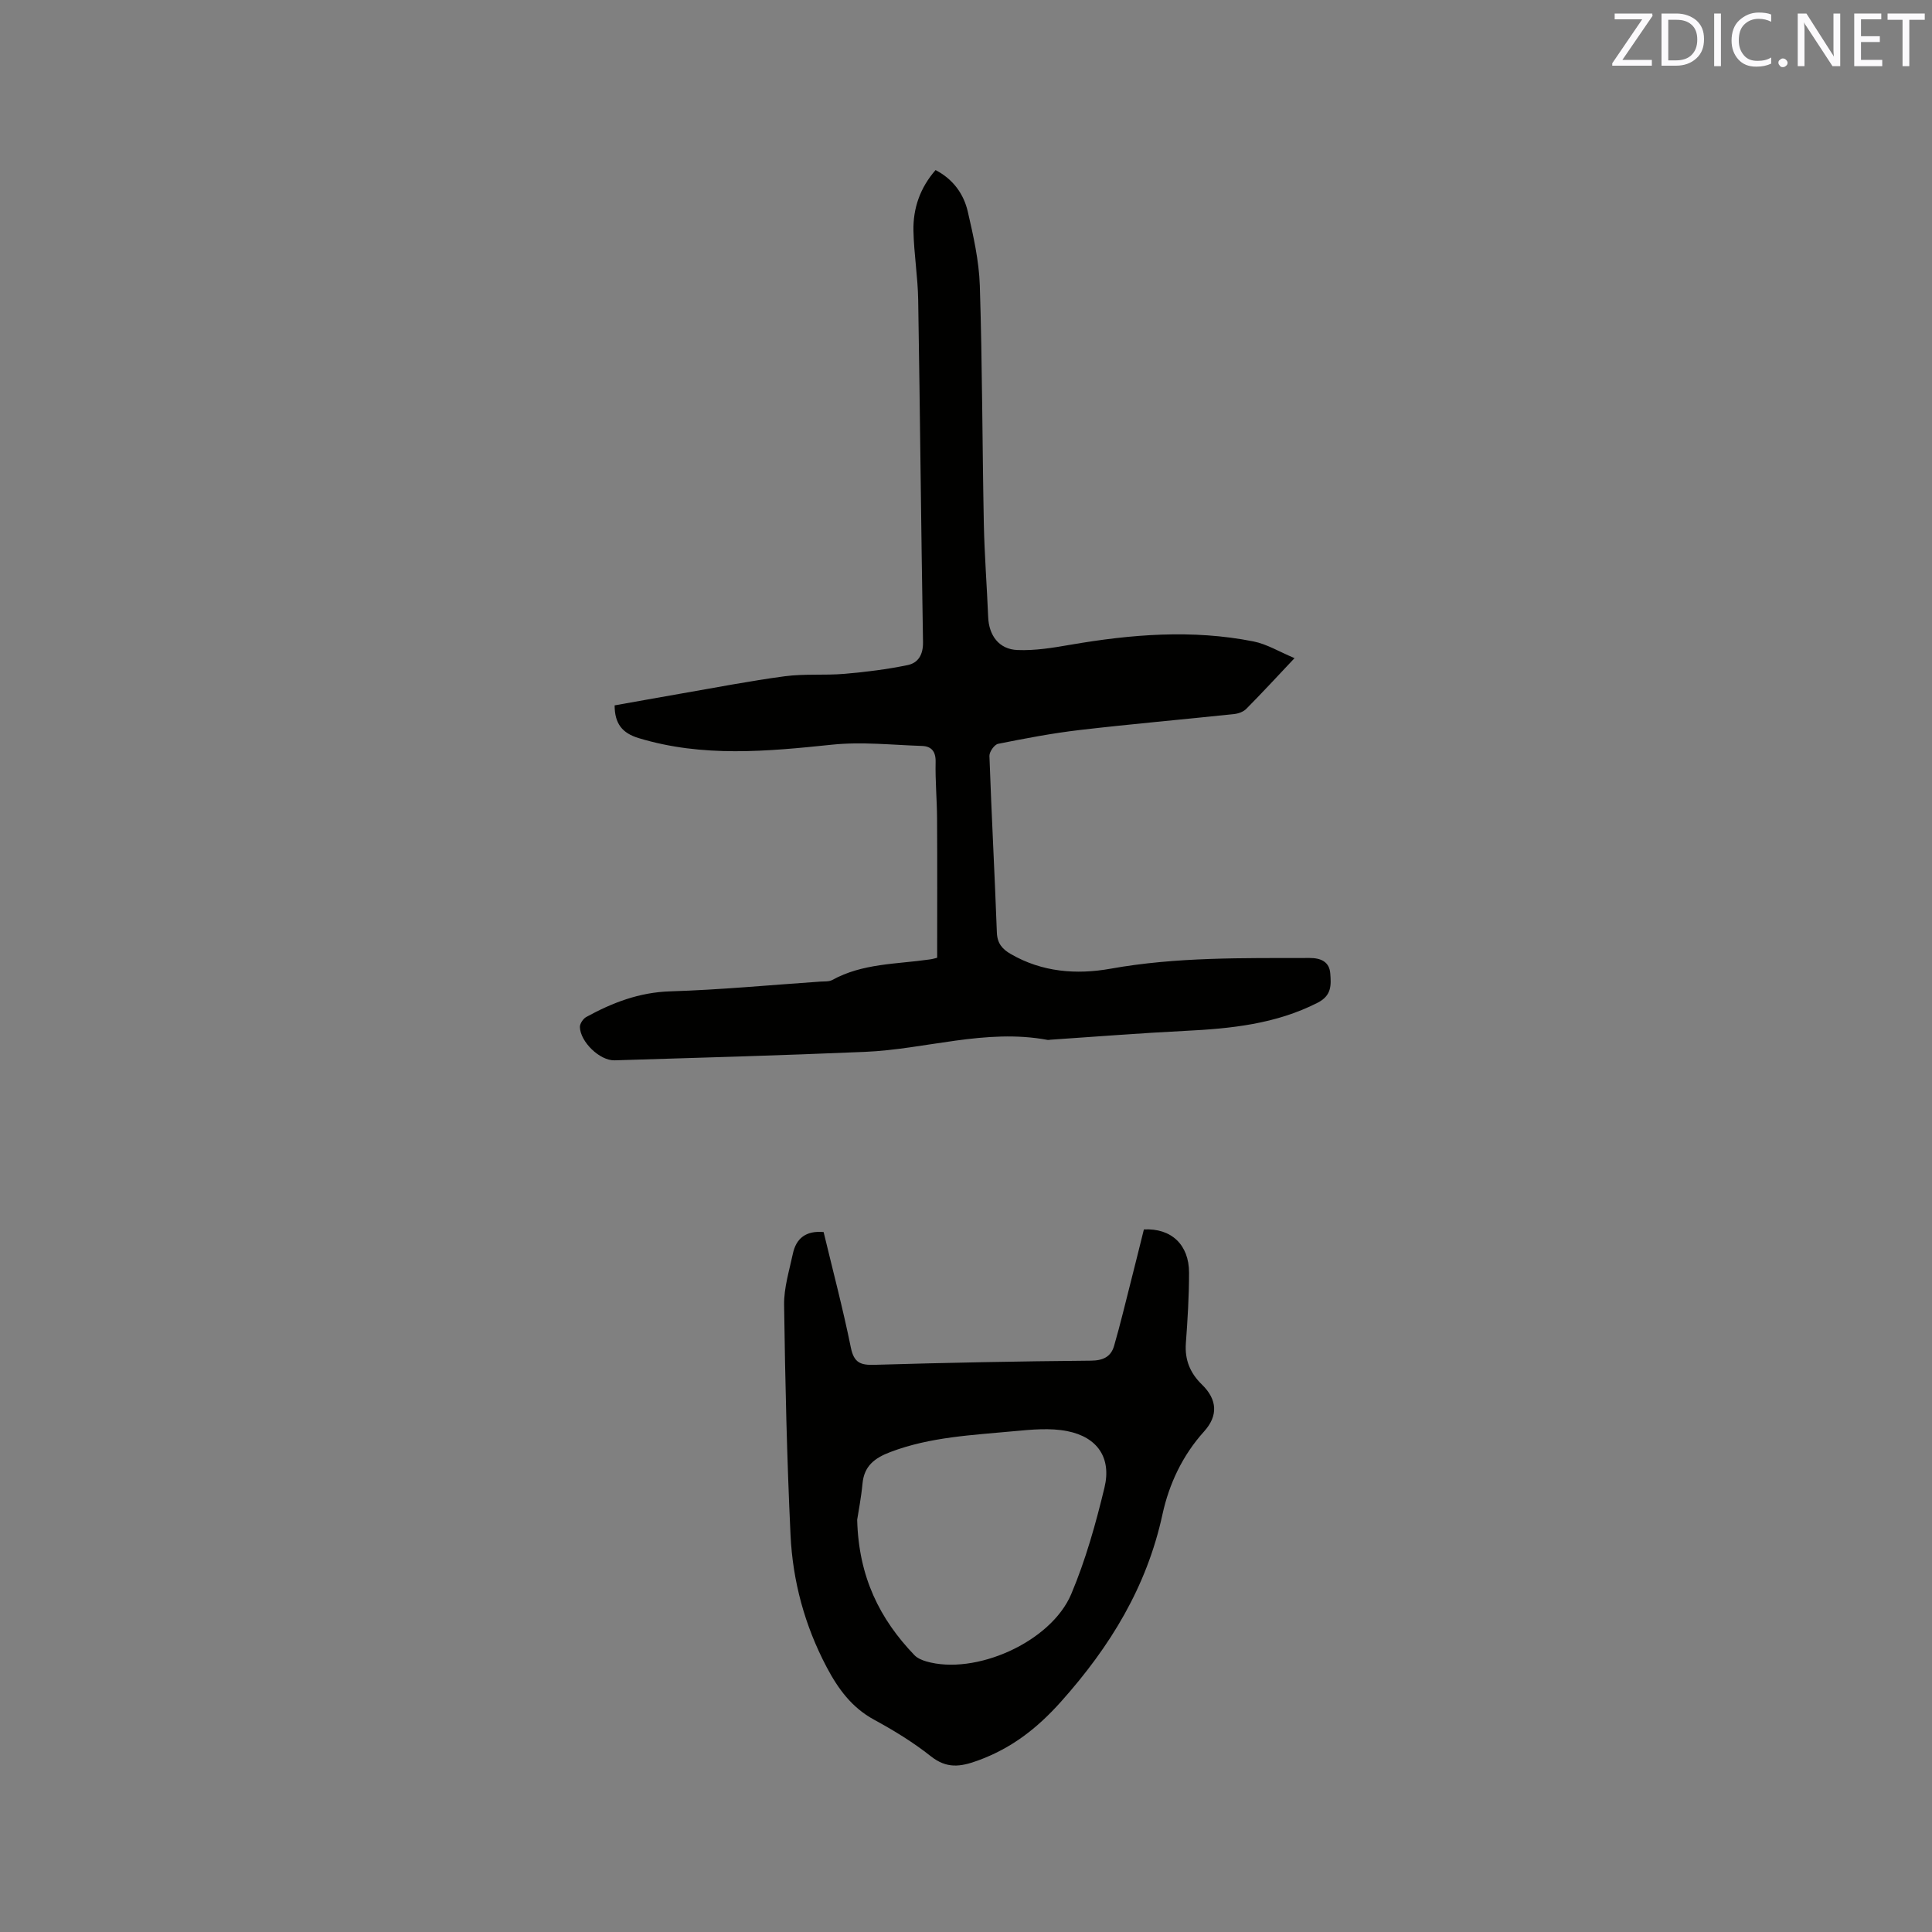 <svg enable-background="new 0 0 400 400" viewBox="0 0 400 400" xmlns="http://www.w3.org/2000/svg"><rect x="0" y="0" width="400" height="400" fill="#808080" stroke="none"/><path d="m194.03 198.29c0-9.73.04-19.25-.02-28.78-.02-3.92-.39-7.84-.3-11.76.05-2.21-.91-3.25-2.83-3.31-6.21-.21-12.5-.9-18.64-.26-13.45 1.4-26.78 2.66-40.03-1.37-3.35-1.02-4.95-2.95-4.96-6.77 4.53-.8 9.07-1.63 13.63-2.42 7.2-1.24 14.38-2.65 21.62-3.61 4.07-.54 8.25-.15 12.35-.5 4.38-.38 8.77-.92 13.07-1.81 2.18-.45 3.22-2.15 3.18-4.75-.4-23.63-.61-47.27-1-70.9-.08-4.76-.88-9.5-.98-14.26-.1-4.68 1.39-8.93 4.58-12.58 3.64 1.9 5.82 4.93 6.67 8.6 1.16 5.03 2.32 10.17 2.49 15.29.52 16.42.51 32.86.83 49.29.13 6.46.64 12.91.9 19.36.15 3.79 2.22 6.68 6.06 6.83 3.64.15 7.35-.46 10.97-1.09 12.61-2.17 25.24-3.2 37.89-.69 2.78.55 5.35 2.14 8.51 3.46-3.73 3.95-6.8 7.29-10 10.51-.6.61-1.65.98-2.53 1.07-10.64 1.13-21.31 2.06-31.94 3.3-5.67.66-11.3 1.74-16.9 2.86-.77.15-1.83 1.66-1.8 2.51.43 12.18 1.09 24.36 1.54 36.55.08 2.25 1.11 3.44 2.88 4.46 6.49 3.76 13.61 4.3 20.66 3.04 13.67-2.45 27.42-2.19 41.19-2.22 2.29-.01 4.12.74 4.3 3.22.17 2.35.34 4.54-2.63 6.05-8.66 4.41-17.92 5.35-27.37 5.82-9.31.46-18.61 1.21-27.91 1.83-.21.01-.43.08-.63.04-12.83-2.39-25.22 1.95-37.85 2.48-17.25.73-34.52 1.23-51.78 1.75-3.08.09-7.1-3.83-7.19-6.89-.02-.69.67-1.72 1.31-2.08 5.41-2.96 10.96-5.11 17.36-5.31 10.37-.32 20.73-1.31 31.09-2.02.84-.06 1.81.04 2.5-.34 6.26-3.45 13.26-3.26 20.03-4.23.69-.07 1.39-.3 1.68-.37z" fill="#010100"/><path d="m170.52 255.08c1.9 7.9 4 15.86 5.64 23.92.64 3.15 2 3.66 4.9 3.57 14.93-.44 29.87-.73 44.8-.86 2.54-.02 4.15-.81 4.8-3.06 1.29-4.45 2.36-8.97 3.51-13.47.91-3.57 1.79-7.15 2.66-10.64 5.69-.29 9.35 3.18 9.35 8.96 0 4.87-.3 9.75-.66 14.61-.25 3.44.89 6.18 3.32 8.54 3.22 3.13 3.38 6.48.45 9.72-4.45 4.93-7.24 10.85-8.61 17.15-3.26 15.05-10.84 27.4-21.01 38.79-4.99 5.58-10.25 9.64-17.18 12.18-3.69 1.35-6.49 1.72-9.79-.89-3.63-2.88-7.66-5.34-11.74-7.56-4.63-2.52-7.45-6.41-9.81-10.88-4.53-8.58-7.03-17.78-7.48-27.37-.75-15.87-1.11-31.76-1.33-47.64-.05-3.52 1.07-7.07 1.81-10.57.68-3.18 2.68-4.82 6.37-4.5zm6.95 59.57c.3 11.87 4.69 20.56 11.83 28.01.61.64 1.57 1.05 2.45 1.31 10.12 2.95 25.82-3.95 30.04-13.94 2.98-7.06 5.08-14.57 6.88-22.04 1.48-6.14-1.44-10.45-7.7-11.69-3.53-.7-7.36-.33-11 .01-8.63.82-17.33 1.17-25.61 4.31-3.25 1.23-5.46 2.87-5.79 6.57-.28 2.95-.86 5.86-1.1 7.46z" fill="#010100"/><g fill="#fbfafc"><path d="m342.2 3.2-6.3 9.2h6.1v1.2h-8.2v-.5l6.2-9.1h-5.7v-1.2h7.8v.4z"/><path d="m344 13.7v-10.9h3.1c1.6 0 3 .5 4.1 1.4 1.1 1 1.6 2.2 1.6 3.9s-.5 3-1.6 4-2.5 1.5-4.2 1.5h-3zm1.4-9.6v8.4h1.6c1.4 0 2.5-.4 3.2-1.1.8-.8 1.2-1.8 1.2-3.2s-.4-2.4-1.2-3.1-1.8-1-3.1-1z"/><path d="m356.3 2.8v10.9h-1.4v-10.9z"/><path d="m366.6 13.2c-.8.4-1.8.6-3 .6-1.6 0-2.8-.5-3.7-1.5s-1.4-2.3-1.4-3.9c0-1.7.5-3.2 1.6-4.2s2.4-1.6 4-1.6c1 0 1.9.1 2.6.4v1.5c-.8-.4-1.6-.6-2.6-.6-1.2 0-2.2.4-3 1.2s-1.1 1.9-1.1 3.3c0 1.3.4 2.3 1.1 3.1s1.6 1.1 2.8 1.1c1.1 0 2-.2 2.8-.7v1.3z"/><path d="m368.2 13c0-.3.1-.5.3-.6.2-.2.4-.3.6-.3.3 0 .5.1.7.3s.3.4.3.6-.1.5-.3.6c-.2.2-.4.3-.7.3s-.5-.1-.6-.3c-.2-.2-.3-.4-.3-.6z"/><path d="m381.1 13.7h-1.7l-5.5-8.4c-.2-.2-.3-.5-.4-.7 0 .2.1.8.1 1.5v7.6h-1.4v-10.9h1.8l5.3 8.3c.3.4.4.6.4.8 0-.3-.1-.8-.1-1.6v-7.5h1.4v10.9z"/><path d="m389.7 13.7h-5.8v-10.9h5.6v1.2h-4.2v3.5h3.9v1.2h-3.9v3.7h4.4z"/><path d="m398.4 4.1h-3.1v9.6h-1.4v-9.6h-3.1v-1.3h7.7v1.3z"/></g></svg>